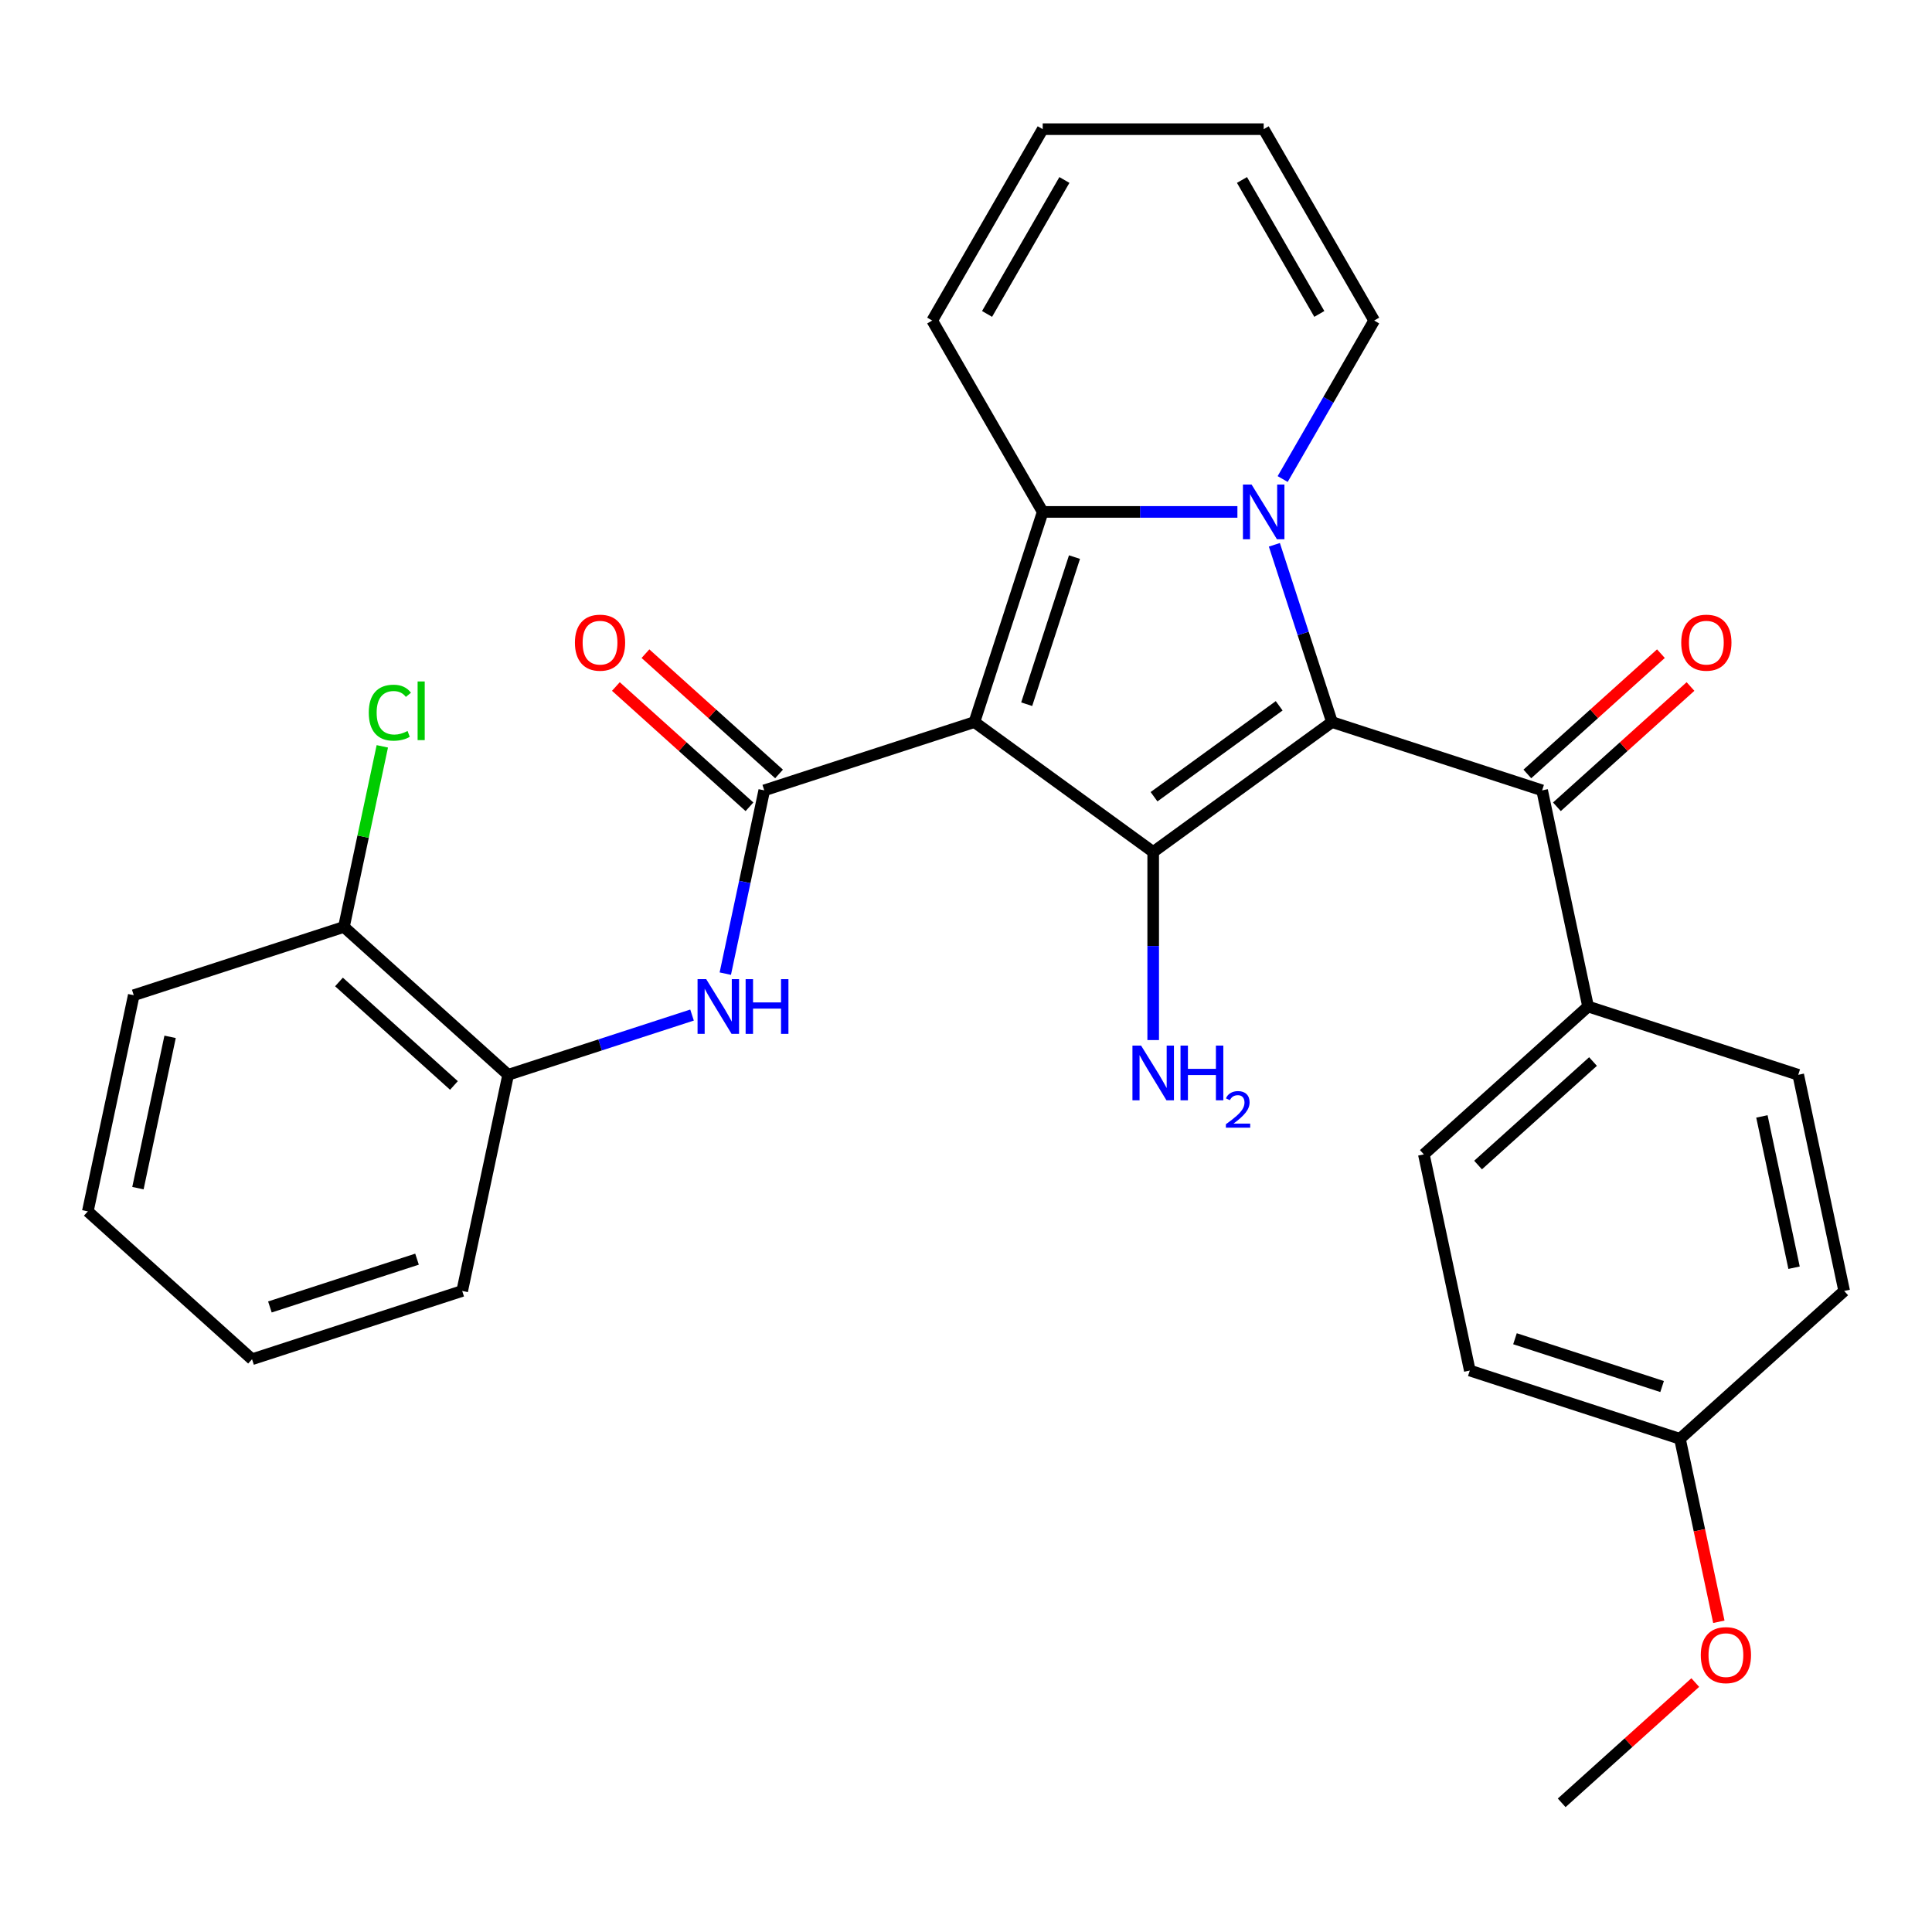 <?xml version='1.0' encoding='iso-8859-1'?>
<svg version='1.1' baseProfile='full'
              xmlns='http://www.w3.org/2000/svg'
                      xmlns:rdkit='http://www.rdkit.org/xml'
                      xmlns:xlink='http://www.w3.org/1999/xlink'
                  xml:space='preserve'
width='1000px' height='1000px' viewBox='0 0 1000 1000'>
<!-- END OF HEADER -->
<rect style='opacity:1.0;fill:#FFFFFF;stroke:none' width='1000' height='1000' x='0' y='0'> </rect>
<path class='bond-2' d='M 504.356,373.748 L 539.701,264.967' style='fill:none;fill-rule:evenodd;stroke:#000000;stroke-width:6px;stroke-linecap:butt;stroke-linejoin:miter;stroke-opacity:1' />
<path class='bond-2' d='M 531.414,364.499 L 556.155,288.353' style='fill:none;fill-rule:evenodd;stroke:#000000;stroke-width:6px;stroke-linecap:butt;stroke-linejoin:miter;stroke-opacity:1' />
<path class='bond-3' d='M 504.356,373.748 L 596.89,440.977' style='fill:none;fill-rule:evenodd;stroke:#000000;stroke-width:6px;stroke-linecap:butt;stroke-linejoin:miter;stroke-opacity:1' />
<path class='bond-4' d='M 504.356,373.748 L 395.576,409.092' style='fill:none;fill-rule:evenodd;stroke:#000000;stroke-width:6px;stroke-linecap:butt;stroke-linejoin:miter;stroke-opacity:1' />
<path class='bond-0' d='M 689.424,373.748 L 596.89,440.977' style='fill:none;fill-rule:evenodd;stroke:#000000;stroke-width:6px;stroke-linecap:butt;stroke-linejoin:miter;stroke-opacity:1' />
<path class='bond-0' d='M 662.098,365.325 L 597.324,412.386' style='fill:none;fill-rule:evenodd;stroke:#000000;stroke-width:6px;stroke-linecap:butt;stroke-linejoin:miter;stroke-opacity:1' />
<path class='bond-5' d='M 689.424,373.748 L 798.204,409.092' style='fill:none;fill-rule:evenodd;stroke:#000000;stroke-width:6px;stroke-linecap:butt;stroke-linejoin:miter;stroke-opacity:1' />
<path class='bond-29' d='M 689.424,373.748 L 674.516,327.867' style='fill:none;fill-rule:evenodd;stroke:#000000;stroke-width:6px;stroke-linecap:butt;stroke-linejoin:miter;stroke-opacity:1' />
<path class='bond-29' d='M 674.516,327.867 L 659.609,281.987' style='fill:none;fill-rule:evenodd;stroke:#0000FF;stroke-width:6px;stroke-linecap:butt;stroke-linejoin:miter;stroke-opacity:1' />
<path class='bond-1' d='M 640.48,264.967 L 590.09,264.967' style='fill:none;fill-rule:evenodd;stroke:#0000FF;stroke-width:6px;stroke-linecap:butt;stroke-linejoin:miter;stroke-opacity:1' />
<path class='bond-1' d='M 590.09,264.967 L 539.701,264.967' style='fill:none;fill-rule:evenodd;stroke:#000000;stroke-width:6px;stroke-linecap:butt;stroke-linejoin:miter;stroke-opacity:1' />
<path class='bond-7' d='M 663.905,247.948 L 687.587,206.93' style='fill:none;fill-rule:evenodd;stroke:#0000FF;stroke-width:6px;stroke-linecap:butt;stroke-linejoin:miter;stroke-opacity:1' />
<path class='bond-7' d='M 687.587,206.93 L 711.268,165.913' style='fill:none;fill-rule:evenodd;stroke:#000000;stroke-width:6px;stroke-linecap:butt;stroke-linejoin:miter;stroke-opacity:1' />
<path class='bond-8' d='M 539.701,264.967 L 482.512,165.913' style='fill:none;fill-rule:evenodd;stroke:#000000;stroke-width:6px;stroke-linecap:butt;stroke-linejoin:miter;stroke-opacity:1' />
<path class='bond-12' d='M 596.89,440.977 L 596.89,489.657' style='fill:none;fill-rule:evenodd;stroke:#000000;stroke-width:6px;stroke-linecap:butt;stroke-linejoin:miter;stroke-opacity:1' />
<path class='bond-12' d='M 596.89,489.657 L 596.89,538.336' style='fill:none;fill-rule:evenodd;stroke:#0000FF;stroke-width:6px;stroke-linecap:butt;stroke-linejoin:miter;stroke-opacity:1' />
<path class='bond-6' d='M 395.576,409.092 L 385.494,456.522' style='fill:none;fill-rule:evenodd;stroke:#000000;stroke-width:6px;stroke-linecap:butt;stroke-linejoin:miter;stroke-opacity:1' />
<path class='bond-6' d='M 385.494,456.522 L 375.413,503.952' style='fill:none;fill-rule:evenodd;stroke:#0000FF;stroke-width:6px;stroke-linecap:butt;stroke-linejoin:miter;stroke-opacity:1' />
<path class='bond-11' d='M 403.229,400.592 L 368.659,369.465' style='fill:none;fill-rule:evenodd;stroke:#000000;stroke-width:6px;stroke-linecap:butt;stroke-linejoin:miter;stroke-opacity:1' />
<path class='bond-11' d='M 368.659,369.465 L 334.089,338.338' style='fill:none;fill-rule:evenodd;stroke:#FF0000;stroke-width:6px;stroke-linecap:butt;stroke-linejoin:miter;stroke-opacity:1' />
<path class='bond-11' d='M 387.922,417.592 L 353.352,386.465' style='fill:none;fill-rule:evenodd;stroke:#000000;stroke-width:6px;stroke-linecap:butt;stroke-linejoin:miter;stroke-opacity:1' />
<path class='bond-11' d='M 353.352,386.465 L 318.782,355.338' style='fill:none;fill-rule:evenodd;stroke:#FF0000;stroke-width:6px;stroke-linecap:butt;stroke-linejoin:miter;stroke-opacity:1' />
<path class='bond-10' d='M 798.204,409.092 L 821.985,520.971' style='fill:none;fill-rule:evenodd;stroke:#000000;stroke-width:6px;stroke-linecap:butt;stroke-linejoin:miter;stroke-opacity:1' />
<path class='bond-13' d='M 805.857,417.592 L 840.428,386.465' style='fill:none;fill-rule:evenodd;stroke:#000000;stroke-width:6px;stroke-linecap:butt;stroke-linejoin:miter;stroke-opacity:1' />
<path class='bond-13' d='M 840.428,386.465 L 874.998,355.338' style='fill:none;fill-rule:evenodd;stroke:#FF0000;stroke-width:6px;stroke-linecap:butt;stroke-linejoin:miter;stroke-opacity:1' />
<path class='bond-13' d='M 790.551,400.592 L 825.121,369.465' style='fill:none;fill-rule:evenodd;stroke:#000000;stroke-width:6px;stroke-linecap:butt;stroke-linejoin:miter;stroke-opacity:1' />
<path class='bond-13' d='M 825.121,369.465 L 859.691,338.338' style='fill:none;fill-rule:evenodd;stroke:#FF0000;stroke-width:6px;stroke-linecap:butt;stroke-linejoin:miter;stroke-opacity:1' />
<path class='bond-9' d='M 358.196,525.39 L 310.605,540.853' style='fill:none;fill-rule:evenodd;stroke:#0000FF;stroke-width:6px;stroke-linecap:butt;stroke-linejoin:miter;stroke-opacity:1' />
<path class='bond-9' d='M 310.605,540.853 L 263.015,556.316' style='fill:none;fill-rule:evenodd;stroke:#000000;stroke-width:6px;stroke-linecap:butt;stroke-linejoin:miter;stroke-opacity:1' />
<path class='bond-30' d='M 711.268,165.913 L 654.079,66.858' style='fill:none;fill-rule:evenodd;stroke:#000000;stroke-width:6px;stroke-linecap:butt;stroke-linejoin:miter;stroke-opacity:1' />
<path class='bond-30' d='M 682.879,162.492 L 642.847,93.154' style='fill:none;fill-rule:evenodd;stroke:#000000;stroke-width:6px;stroke-linecap:butt;stroke-linejoin:miter;stroke-opacity:1' />
<path class='bond-16' d='M 482.512,165.913 L 539.701,66.858' style='fill:none;fill-rule:evenodd;stroke:#000000;stroke-width:6px;stroke-linecap:butt;stroke-linejoin:miter;stroke-opacity:1' />
<path class='bond-16' d='M 510.901,162.492 L 550.933,93.154' style='fill:none;fill-rule:evenodd;stroke:#000000;stroke-width:6px;stroke-linecap:butt;stroke-linejoin:miter;stroke-opacity:1' />
<path class='bond-14' d='M 263.015,556.316 L 178.015,479.782' style='fill:none;fill-rule:evenodd;stroke:#000000;stroke-width:6px;stroke-linecap:butt;stroke-linejoin:miter;stroke-opacity:1' />
<path class='bond-14' d='M 234.958,561.836 L 175.458,508.262' style='fill:none;fill-rule:evenodd;stroke:#000000;stroke-width:6px;stroke-linecap:butt;stroke-linejoin:miter;stroke-opacity:1' />
<path class='bond-24' d='M 263.015,556.316 L 239.234,668.195' style='fill:none;fill-rule:evenodd;stroke:#000000;stroke-width:6px;stroke-linecap:butt;stroke-linejoin:miter;stroke-opacity:1' />
<path class='bond-17' d='M 821.985,520.971 L 736.985,597.505' style='fill:none;fill-rule:evenodd;stroke:#000000;stroke-width:6px;stroke-linecap:butt;stroke-linejoin:miter;stroke-opacity:1' />
<path class='bond-17' d='M 824.542,549.451 L 765.042,603.025' style='fill:none;fill-rule:evenodd;stroke:#000000;stroke-width:6px;stroke-linecap:butt;stroke-linejoin:miter;stroke-opacity:1' />
<path class='bond-18' d='M 821.985,520.971 L 930.765,556.316' style='fill:none;fill-rule:evenodd;stroke:#000000;stroke-width:6px;stroke-linecap:butt;stroke-linejoin:miter;stroke-opacity:1' />
<path class='bond-19' d='M 178.015,479.782 L 187.95,433.042' style='fill:none;fill-rule:evenodd;stroke:#000000;stroke-width:6px;stroke-linecap:butt;stroke-linejoin:miter;stroke-opacity:1' />
<path class='bond-19' d='M 187.95,433.042 L 197.885,386.303' style='fill:none;fill-rule:evenodd;stroke:#00CC00;stroke-width:6px;stroke-linecap:butt;stroke-linejoin:miter;stroke-opacity:1' />
<path class='bond-25' d='M 178.015,479.782 L 69.235,515.127' style='fill:none;fill-rule:evenodd;stroke:#000000;stroke-width:6px;stroke-linecap:butt;stroke-linejoin:miter;stroke-opacity:1' />
<path class='bond-15' d='M 654.079,66.858 L 539.701,66.858' style='fill:none;fill-rule:evenodd;stroke:#000000;stroke-width:6px;stroke-linecap:butt;stroke-linejoin:miter;stroke-opacity:1' />
<path class='bond-21' d='M 736.985,597.505 L 760.766,709.384' style='fill:none;fill-rule:evenodd;stroke:#000000;stroke-width:6px;stroke-linecap:butt;stroke-linejoin:miter;stroke-opacity:1' />
<path class='bond-22' d='M 930.765,556.316 L 954.545,668.195' style='fill:none;fill-rule:evenodd;stroke:#000000;stroke-width:6px;stroke-linecap:butt;stroke-linejoin:miter;stroke-opacity:1' />
<path class='bond-22' d='M 911.956,577.854 L 928.603,656.169' style='fill:none;fill-rule:evenodd;stroke:#000000;stroke-width:6px;stroke-linecap:butt;stroke-linejoin:miter;stroke-opacity:1' />
<path class='bond-20' d='M 869.546,744.729 L 954.545,668.195' style='fill:none;fill-rule:evenodd;stroke:#000000;stroke-width:6px;stroke-linecap:butt;stroke-linejoin:miter;stroke-opacity:1' />
<path class='bond-23' d='M 869.546,744.729 L 879.61,792.079' style='fill:none;fill-rule:evenodd;stroke:#000000;stroke-width:6px;stroke-linecap:butt;stroke-linejoin:miter;stroke-opacity:1' />
<path class='bond-23' d='M 879.61,792.079 L 889.675,839.428' style='fill:none;fill-rule:evenodd;stroke:#FF0000;stroke-width:6px;stroke-linecap:butt;stroke-linejoin:miter;stroke-opacity:1' />
<path class='bond-32' d='M 869.546,744.729 L 760.766,709.384' style='fill:none;fill-rule:evenodd;stroke:#000000;stroke-width:6px;stroke-linecap:butt;stroke-linejoin:miter;stroke-opacity:1' />
<path class='bond-32' d='M 860.298,717.671 L 784.152,692.93' style='fill:none;fill-rule:evenodd;stroke:#000000;stroke-width:6px;stroke-linecap:butt;stroke-linejoin:miter;stroke-opacity:1' />
<path class='bond-26' d='M 877.467,870.888 L 842.897,902.015' style='fill:none;fill-rule:evenodd;stroke:#FF0000;stroke-width:6px;stroke-linecap:butt;stroke-linejoin:miter;stroke-opacity:1' />
<path class='bond-26' d='M 842.897,902.015 L 808.327,933.142' style='fill:none;fill-rule:evenodd;stroke:#000000;stroke-width:6px;stroke-linecap:butt;stroke-linejoin:miter;stroke-opacity:1' />
<path class='bond-27' d='M 239.234,668.195 L 130.454,703.54' style='fill:none;fill-rule:evenodd;stroke:#000000;stroke-width:6px;stroke-linecap:butt;stroke-linejoin:miter;stroke-opacity:1' />
<path class='bond-27' d='M 215.848,651.741 L 139.702,676.482' style='fill:none;fill-rule:evenodd;stroke:#000000;stroke-width:6px;stroke-linecap:butt;stroke-linejoin:miter;stroke-opacity:1' />
<path class='bond-31' d='M 69.235,515.127 L 45.455,627.006' style='fill:none;fill-rule:evenodd;stroke:#000000;stroke-width:6px;stroke-linecap:butt;stroke-linejoin:miter;stroke-opacity:1' />
<path class='bond-31' d='M 88.044,536.665 L 71.397,614.98' style='fill:none;fill-rule:evenodd;stroke:#000000;stroke-width:6px;stroke-linecap:butt;stroke-linejoin:miter;stroke-opacity:1' />
<path class='bond-28' d='M 130.454,703.54 L 45.455,627.006' style='fill:none;fill-rule:evenodd;stroke:#000000;stroke-width:6px;stroke-linecap:butt;stroke-linejoin:miter;stroke-opacity:1' />
<path  class='atom-2' d='M 647.819 250.807
L 657.099 265.807
Q 658.019 267.287, 659.499 269.967
Q 660.979 272.647, 661.059 272.807
L 661.059 250.807
L 664.819 250.807
L 664.819 279.127
L 660.939 279.127
L 650.979 262.727
Q 649.819 260.807, 648.579 258.607
Q 647.379 256.407, 647.019 255.727
L 647.019 279.127
L 643.339 279.127
L 643.339 250.807
L 647.819 250.807
' fill='#0000FF'/>
<path  class='atom-7' d='M 365.535 506.811
L 374.815 521.811
Q 375.735 523.291, 377.215 525.971
Q 378.695 528.651, 378.775 528.811
L 378.775 506.811
L 382.535 506.811
L 382.535 535.131
L 378.655 535.131
L 368.695 518.731
Q 367.535 516.811, 366.295 514.611
Q 365.095 512.411, 364.735 511.731
L 364.735 535.131
L 361.055 535.131
L 361.055 506.811
L 365.535 506.811
' fill='#0000FF'/>
<path  class='atom-7' d='M 385.935 506.811
L 389.775 506.811
L 389.775 518.851
L 404.255 518.851
L 404.255 506.811
L 408.095 506.811
L 408.095 535.131
L 404.255 535.131
L 404.255 522.051
L 389.775 522.051
L 389.775 535.131
L 385.935 535.131
L 385.935 506.811
' fill='#0000FF'/>
<path  class='atom-12' d='M 297.576 332.638
Q 297.576 325.838, 300.936 322.038
Q 304.296 318.238, 310.576 318.238
Q 316.856 318.238, 320.216 322.038
Q 323.576 325.838, 323.576 332.638
Q 323.576 339.518, 320.176 343.438
Q 316.776 347.318, 310.576 347.318
Q 304.336 347.318, 300.936 343.438
Q 297.576 339.558, 297.576 332.638
M 310.576 344.118
Q 314.896 344.118, 317.216 341.238
Q 319.576 338.318, 319.576 332.638
Q 319.576 327.078, 317.216 324.278
Q 314.896 321.438, 310.576 321.438
Q 306.256 321.438, 303.896 324.238
Q 301.576 327.038, 301.576 332.638
Q 301.576 338.358, 303.896 341.238
Q 306.256 344.118, 310.576 344.118
' fill='#FF0000'/>
<path  class='atom-13' d='M 590.63 541.196
L 599.91 556.196
Q 600.83 557.676, 602.31 560.356
Q 603.79 563.036, 603.87 563.196
L 603.87 541.196
L 607.63 541.196
L 607.63 569.516
L 603.75 569.516
L 593.79 553.116
Q 592.63 551.196, 591.39 548.996
Q 590.19 546.796, 589.83 546.116
L 589.83 569.516
L 586.15 569.516
L 586.15 541.196
L 590.63 541.196
' fill='#0000FF'/>
<path  class='atom-13' d='M 611.03 541.196
L 614.87 541.196
L 614.87 553.236
L 629.35 553.236
L 629.35 541.196
L 633.19 541.196
L 633.19 569.516
L 629.35 569.516
L 629.35 556.436
L 614.87 556.436
L 614.87 569.516
L 611.03 569.516
L 611.03 541.196
' fill='#0000FF'/>
<path  class='atom-13' d='M 634.563 568.522
Q 635.249 566.753, 636.886 565.776
Q 638.523 564.773, 640.793 564.773
Q 643.618 564.773, 645.202 566.304
Q 646.786 567.836, 646.786 570.555
Q 646.786 573.327, 644.727 575.914
Q 642.694 578.501, 638.47 581.564
L 647.103 581.564
L 647.103 583.676
L 634.51 583.676
L 634.51 581.907
Q 637.995 579.425, 640.054 577.577
Q 642.14 575.729, 643.143 574.066
Q 644.146 572.403, 644.146 570.687
Q 644.146 568.892, 643.248 567.888
Q 642.351 566.885, 640.793 566.885
Q 639.288 566.885, 638.285 567.492
Q 637.282 568.1, 636.569 569.446
L 634.563 568.522
' fill='#0000FF'/>
<path  class='atom-14' d='M 870.204 332.638
Q 870.204 325.838, 873.564 322.038
Q 876.924 318.238, 883.204 318.238
Q 889.484 318.238, 892.844 322.038
Q 896.204 325.838, 896.204 332.638
Q 896.204 339.518, 892.804 343.438
Q 889.404 347.318, 883.204 347.318
Q 876.964 347.318, 873.564 343.438
Q 870.204 339.558, 870.204 332.638
M 883.204 344.118
Q 887.524 344.118, 889.844 341.238
Q 892.204 338.318, 892.204 332.638
Q 892.204 327.078, 889.844 324.278
Q 887.524 321.438, 883.204 321.438
Q 878.884 321.438, 876.524 324.238
Q 874.204 327.038, 874.204 332.638
Q 874.204 338.358, 876.524 341.238
Q 878.884 344.118, 883.204 344.118
' fill='#FF0000'/>
<path  class='atom-20' d='M 190.876 368.883
Q 190.876 361.843, 194.156 358.163
Q 197.476 354.443, 203.756 354.443
Q 209.596 354.443, 212.716 358.563
L 210.076 360.723
Q 207.796 357.723, 203.756 357.723
Q 199.476 357.723, 197.196 360.603
Q 194.956 363.443, 194.956 368.883
Q 194.956 374.483, 197.276 377.363
Q 199.636 380.243, 204.196 380.243
Q 207.316 380.243, 210.956 378.363
L 212.076 381.363
Q 210.596 382.323, 208.356 382.883
Q 206.116 383.443, 203.636 383.443
Q 197.476 383.443, 194.156 379.683
Q 190.876 375.923, 190.876 368.883
' fill='#00CC00'/>
<path  class='atom-20' d='M 216.156 352.723
L 219.836 352.723
L 219.836 383.083
L 216.156 383.083
L 216.156 352.723
' fill='#00CC00'/>
<path  class='atom-24' d='M 880.326 856.688
Q 880.326 849.888, 883.686 846.088
Q 887.046 842.288, 893.326 842.288
Q 899.606 842.288, 902.966 846.088
Q 906.326 849.888, 906.326 856.688
Q 906.326 863.568, 902.926 867.488
Q 899.526 871.368, 893.326 871.368
Q 887.086 871.368, 883.686 867.488
Q 880.326 863.608, 880.326 856.688
M 893.326 868.168
Q 897.646 868.168, 899.966 865.288
Q 902.326 862.368, 902.326 856.688
Q 902.326 851.128, 899.966 848.328
Q 897.646 845.488, 893.326 845.488
Q 889.006 845.488, 886.646 848.288
Q 884.326 851.088, 884.326 856.688
Q 884.326 862.408, 886.646 865.288
Q 889.006 868.168, 893.326 868.168
' fill='#FF0000'/>
</svg>
